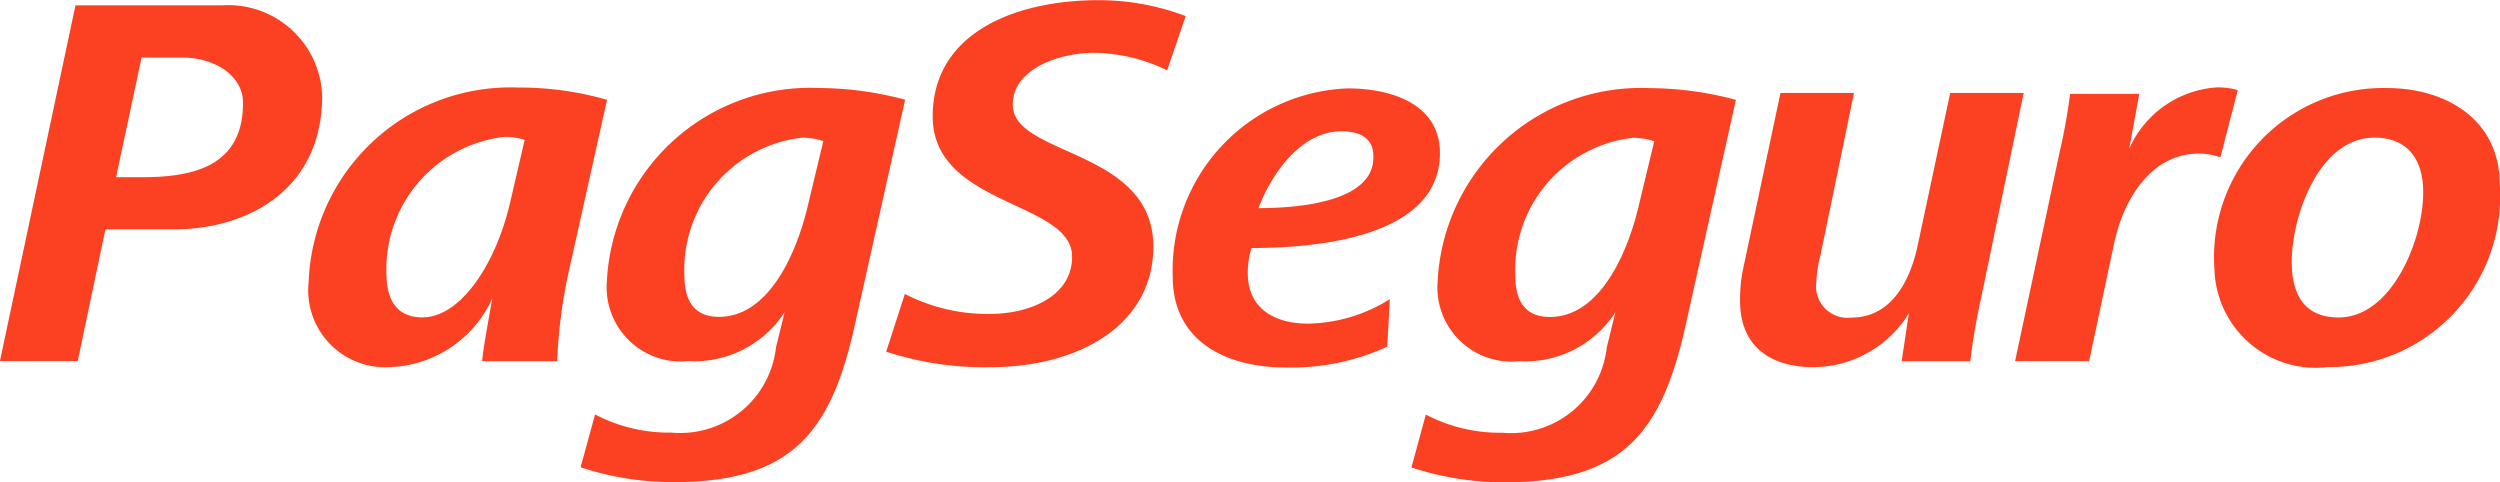 <svg xmlns="http://www.w3.org/2000/svg" width="57.835" height="11.155" viewBox="0 0 57.835 11.155"><defs><style>.a{fill:#fc4022;}</style></defs><g transform="translate(-31.477 -119.102)"><path class="a" d="M62.247,138.766H60.672l-.64,3.047h-1.8l1.748-8.23h3.387a2.174,2.174,0,0,1,2.32,2.084C65.688,137.877,63.934,138.766,62.247,138.766Zm.222-3.975h-.96l-.59,2.767h.615c1.207,0,2.322-.274,2.322-1.717C63.855,135.186,63.17,134.792,62.469,134.792Zm8.951,4.824a11.67,11.67,0,0,0-.295,2.2H69.388c.025-.307.137-.889.235-1.455a2.7,2.7,0,0,1-2.376,1.592,1.78,1.78,0,0,1-1.872-1.975,4.67,4.67,0,0,1,4.834-4.493,7.321,7.321,0,0,1,2.068.284Zm-1.538-2.987a3.078,3.078,0,0,0-2.708,3.161c0,.554.2,1.012.833,1.012.862,0,1.687-1.186,2.032-2.673l.333-1.432a1.389,1.389,0,0,0-.49-.069Zm8.126,4.357c-.553,2.494-1.465,3.628-4.2,3.628a6.866,6.866,0,0,1-2.143-.344L72,143.047a3.689,3.689,0,0,0,1.773.42,2.228,2.228,0,0,0,2.413-1.974l.2-.814a2.486,2.486,0,0,1-2.228,1.134,1.716,1.716,0,0,1-1.885-1.838,4.707,4.707,0,0,1,4.9-4.48,7.79,7.79,0,0,1,2,.271ZM76.8,136.643a3.071,3.071,0,0,0-2.733,3.184c0,.555.2.962.8.962,1.158,0,1.8-1.48,2.057-2.579l.357-1.487a1.658,1.658,0,0,0-.48-.08Zm8.435-1.555a3.93,3.93,0,0,0-1.7-.407c-.75,0-1.872.346-1.872,1.2,0,1.2,3.252,1.012,3.252,3.283,0,1.8-1.7,2.79-3.78,2.79a7.371,7.371,0,0,1-2.4-.359l.432-1.336a4.171,4.171,0,0,0,2.022.461c.875-.012,1.847-.408,1.847-1.322,0-1.295-3.225-1.159-3.225-3.246,0-1.961,1.956-2.689,3.833-2.689a5.662,5.662,0,0,1,2.02.369Zm1.952,4.109a1.834,1.834,0,0,0-.087.58c0,.835.64,1.169,1.392,1.169a3.656,3.656,0,0,0,1.895-.567l-.06,1.1a5.316,5.316,0,0,1-2.353.481c-1.342,0-2.61-.581-2.61-2.1a4.21,4.21,0,0,1,4.051-4.356c1,0,2.13.357,2.13,1.493.006,1.942-2.814,2.2-4.358,2.2Zm2.08-2.7c-.935,0-1.614.976-1.92,1.777,1.108,0,2.658-.2,2.658-1.169.015-.459-.318-.608-.732-.608Zm7.961,4.492c-.554,2.494-1.465,3.628-4.2,3.628a6.865,6.865,0,0,1-2.142-.344l.333-1.223a3.7,3.7,0,0,0,1.773.42,2.227,2.227,0,0,0,2.413-1.974l.2-.814a2.488,2.488,0,0,1-2.23,1.134,1.715,1.715,0,0,1-1.883-1.838,4.706,4.706,0,0,1,4.9-4.48,7.781,7.781,0,0,1,2,.271Zm-1.206-4.343a3.071,3.071,0,0,0-2.733,3.184c0,.555.2.962.8.962,1.157,0,1.8-1.48,2.057-2.579l.357-1.487a1.659,1.659,0,0,0-.481-.08Zm8.028,3.777a14.011,14.011,0,0,0-.235,1.393h-1.588l.167-1.109a2.608,2.608,0,0,1-2.205,1.246c-1.022,0-1.7-.5-1.7-1.53a3.412,3.412,0,0,1,.062-.705l.873-4.109h1.7l-.772,3.74a3.049,3.049,0,0,0-.1.642.728.728,0,0,0,.813.815c.924,0,1.353-.852,1.527-1.642l.758-3.555h1.7ZM109.6,137.1a1.411,1.411,0,0,0-.5-.087c-1.122,0-1.748,1.087-1.958,2.075l-.578,2.726h-1.713L105.877,137a13.823,13.823,0,0,0,.247-1.37h1.6l-.233,1.271a2.389,2.389,0,0,1,2.02-1.42,1.653,1.653,0,0,1,.492.062Zm2.487,4.851a2.344,2.344,0,0,1-2.623-2.247,3.915,3.915,0,0,1,3.99-4.208c1.367,0,2.61.729,2.61,2.234a3.95,3.95,0,0,1-3.977,4.221Zm1.072-5.307c-1.268,0-1.908,1.8-1.908,2.875,0,.74.283,1.284,1.083,1.284,1.244,0,1.958-1.814,1.958-2.876C114.3,137.186,113.963,136.643,113.163,136.643Z" transform="translate(-26.757 -14.357)"/></g></svg>
